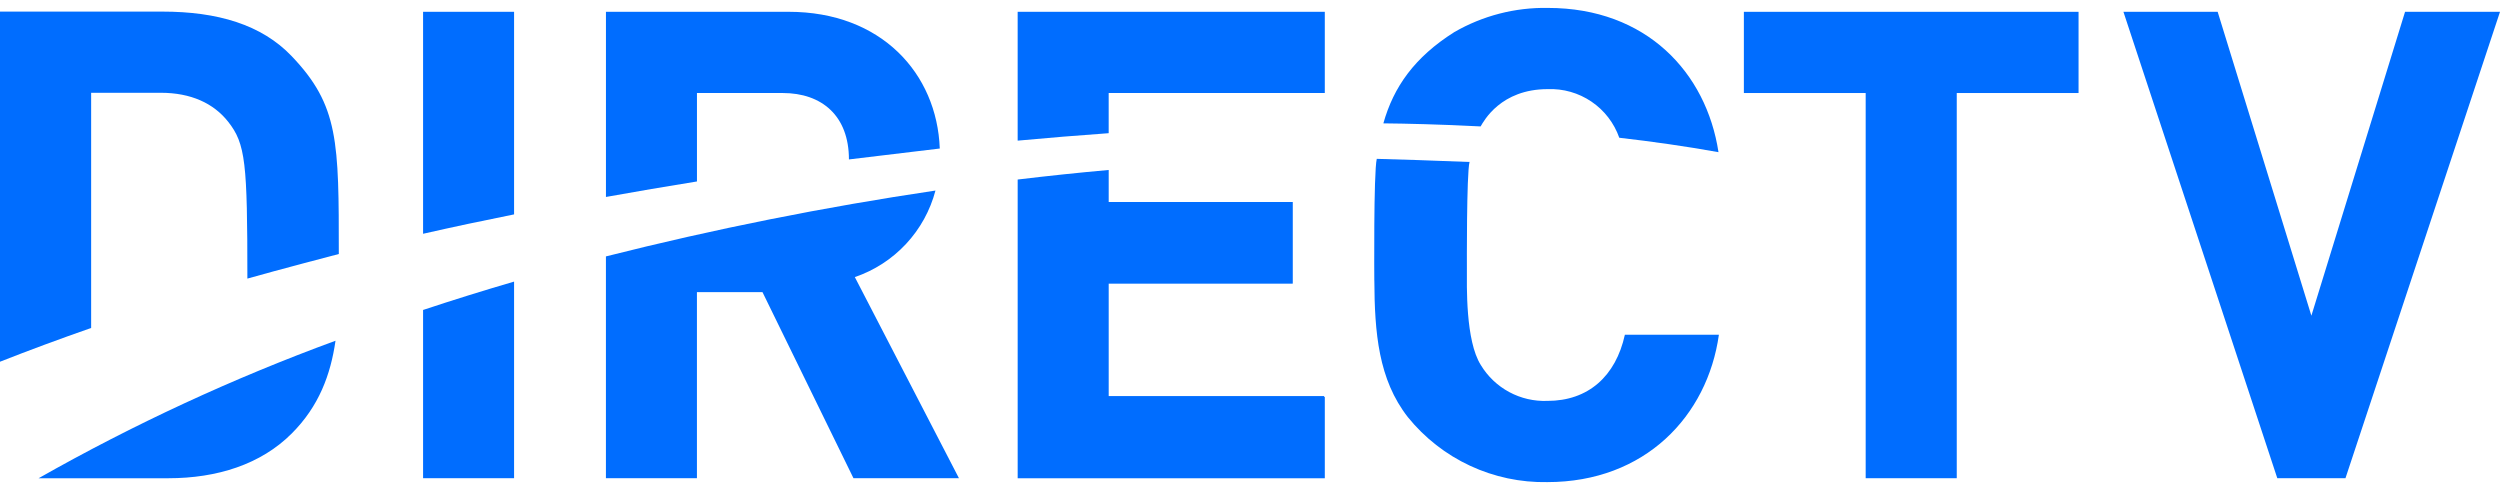 <svg width="250" height="49" viewBox="0 0 250 49" fill="none" xmlns="http://www.w3.org/2000/svg">
<g clip-path="url(#clip0_2567_818)">
<path d="M162.487 33.476C161.57 37.633 158.818 40.089 154.742 40.089C153.415 40.141 152.098 39.837 150.928 39.209C149.757 38.58 148.777 37.65 148.088 36.514C146.533 34.072 146.689 28.526 146.689 26.829C146.689 26.829 146.647 17.364 146.953 16.198C143.322 16.049 139.914 15.945 137.676 15.885C137.351 17.294 137.431 28.041 137.431 28.041H137.434C137.46 33.252 137.838 37.949 140.789 41.718C142.465 43.789 144.592 45.451 147.007 46.576C149.422 47.701 152.062 48.26 154.726 48.211C164.508 48.211 170.745 41.596 171.889 33.476H162.487Z" fill="#006DFF"/>
<path d="M148.062 12.642C148.381 12.1 150.079 8.913 154.771 8.913C156.327 8.851 157.862 9.29 159.15 10.165C160.439 11.04 161.412 12.306 161.928 13.775C165.195 14.151 168.546 14.623 171.849 15.217C170.636 7.265 164.65 0.792 154.79 0.792C151.508 0.733 148.271 1.57 145.428 3.212C141.454 5.719 139.358 8.697 138.336 12.336C140.613 12.359 144.009 12.434 148.062 12.642Z" fill="#006DFF"/>
<path d="M29.167 5.614C26.157 2.462 21.758 1.16 16.234 1.16H0V36.173C2.94 35.017 5.978 33.891 9.114 32.797V9.278H16.084C19.091 9.278 21.36 10.329 22.809 12.165C24.566 14.387 24.738 16.261 24.738 27.86C27.713 27.011 33.881 25.4 33.881 25.4C33.883 14.155 33.885 10.554 29.167 5.614Z" fill="#006DFF"/>
<path d="M85.483 27.709C87.436 27.043 89.195 25.904 90.602 24.395C92.009 22.885 93.021 21.05 93.547 19.055C82.459 20.698 71.46 22.896 60.592 25.641V47.823H69.693V29.213H76.248L85.348 47.823H95.896L85.483 27.709Z" fill="#006DFF"/>
<path d="M132.415 39.604H110.87V28.365H129.273V28.299H129.278V20.197H110.87V16.996C107.872 17.265 104.838 17.584 101.767 17.953V47.824H132.481V39.692H132.415V39.604Z" fill="#006DFF"/>
<path d="M16.848 47.824C21.693 47.824 26.085 46.441 29.167 43.355C31.898 40.626 33.062 37.466 33.551 34.074C23.294 37.835 13.363 42.434 3.86 47.824H16.848Z" fill="#006DFF"/>
<path d="M42.308 47.822H51.408V28.16C48.305 29.067 45.271 30.013 42.308 30.996V47.822Z" fill="#006DFF"/>
<path d="M42.308 23.378C45.279 22.704 48.312 22.058 51.408 21.439V1.182H42.308V23.378Z" fill="#006DFF"/>
<path d="M132.414 1.18H101.766V14.064C104.81 13.783 107.844 13.534 110.868 13.319V9.302H132.48V1.183H132.413L132.414 1.18Z" fill="#006DFF"/>
<path d="M234.546 47.822H227.73L212.343 1.182H221.766L231.138 31.569L240.505 1.182H250L234.546 47.822Z" fill="#006DFF"/>
<path d="M195.675 9.302V47.821H186.568V9.302H174.387V1.182H207.855V9.302H195.675Z" fill="#006DFF"/>
<path d="M69.696 9.302H78.275C82.166 9.302 84.893 11.564 84.893 15.943L93.978 14.852C93.693 7.332 88.118 1.18 78.872 1.18H60.595V19.696C63.602 19.155 66.636 18.639 69.696 18.146V9.302Z" fill="#006DFF"/>
</g>
<defs>
<clipPath id="clip0_2567_818">
<rect width="250" height="47.418" fill="white" transform="translate(0 0.791)"/>
</clipPath>
</defs>
</svg>
